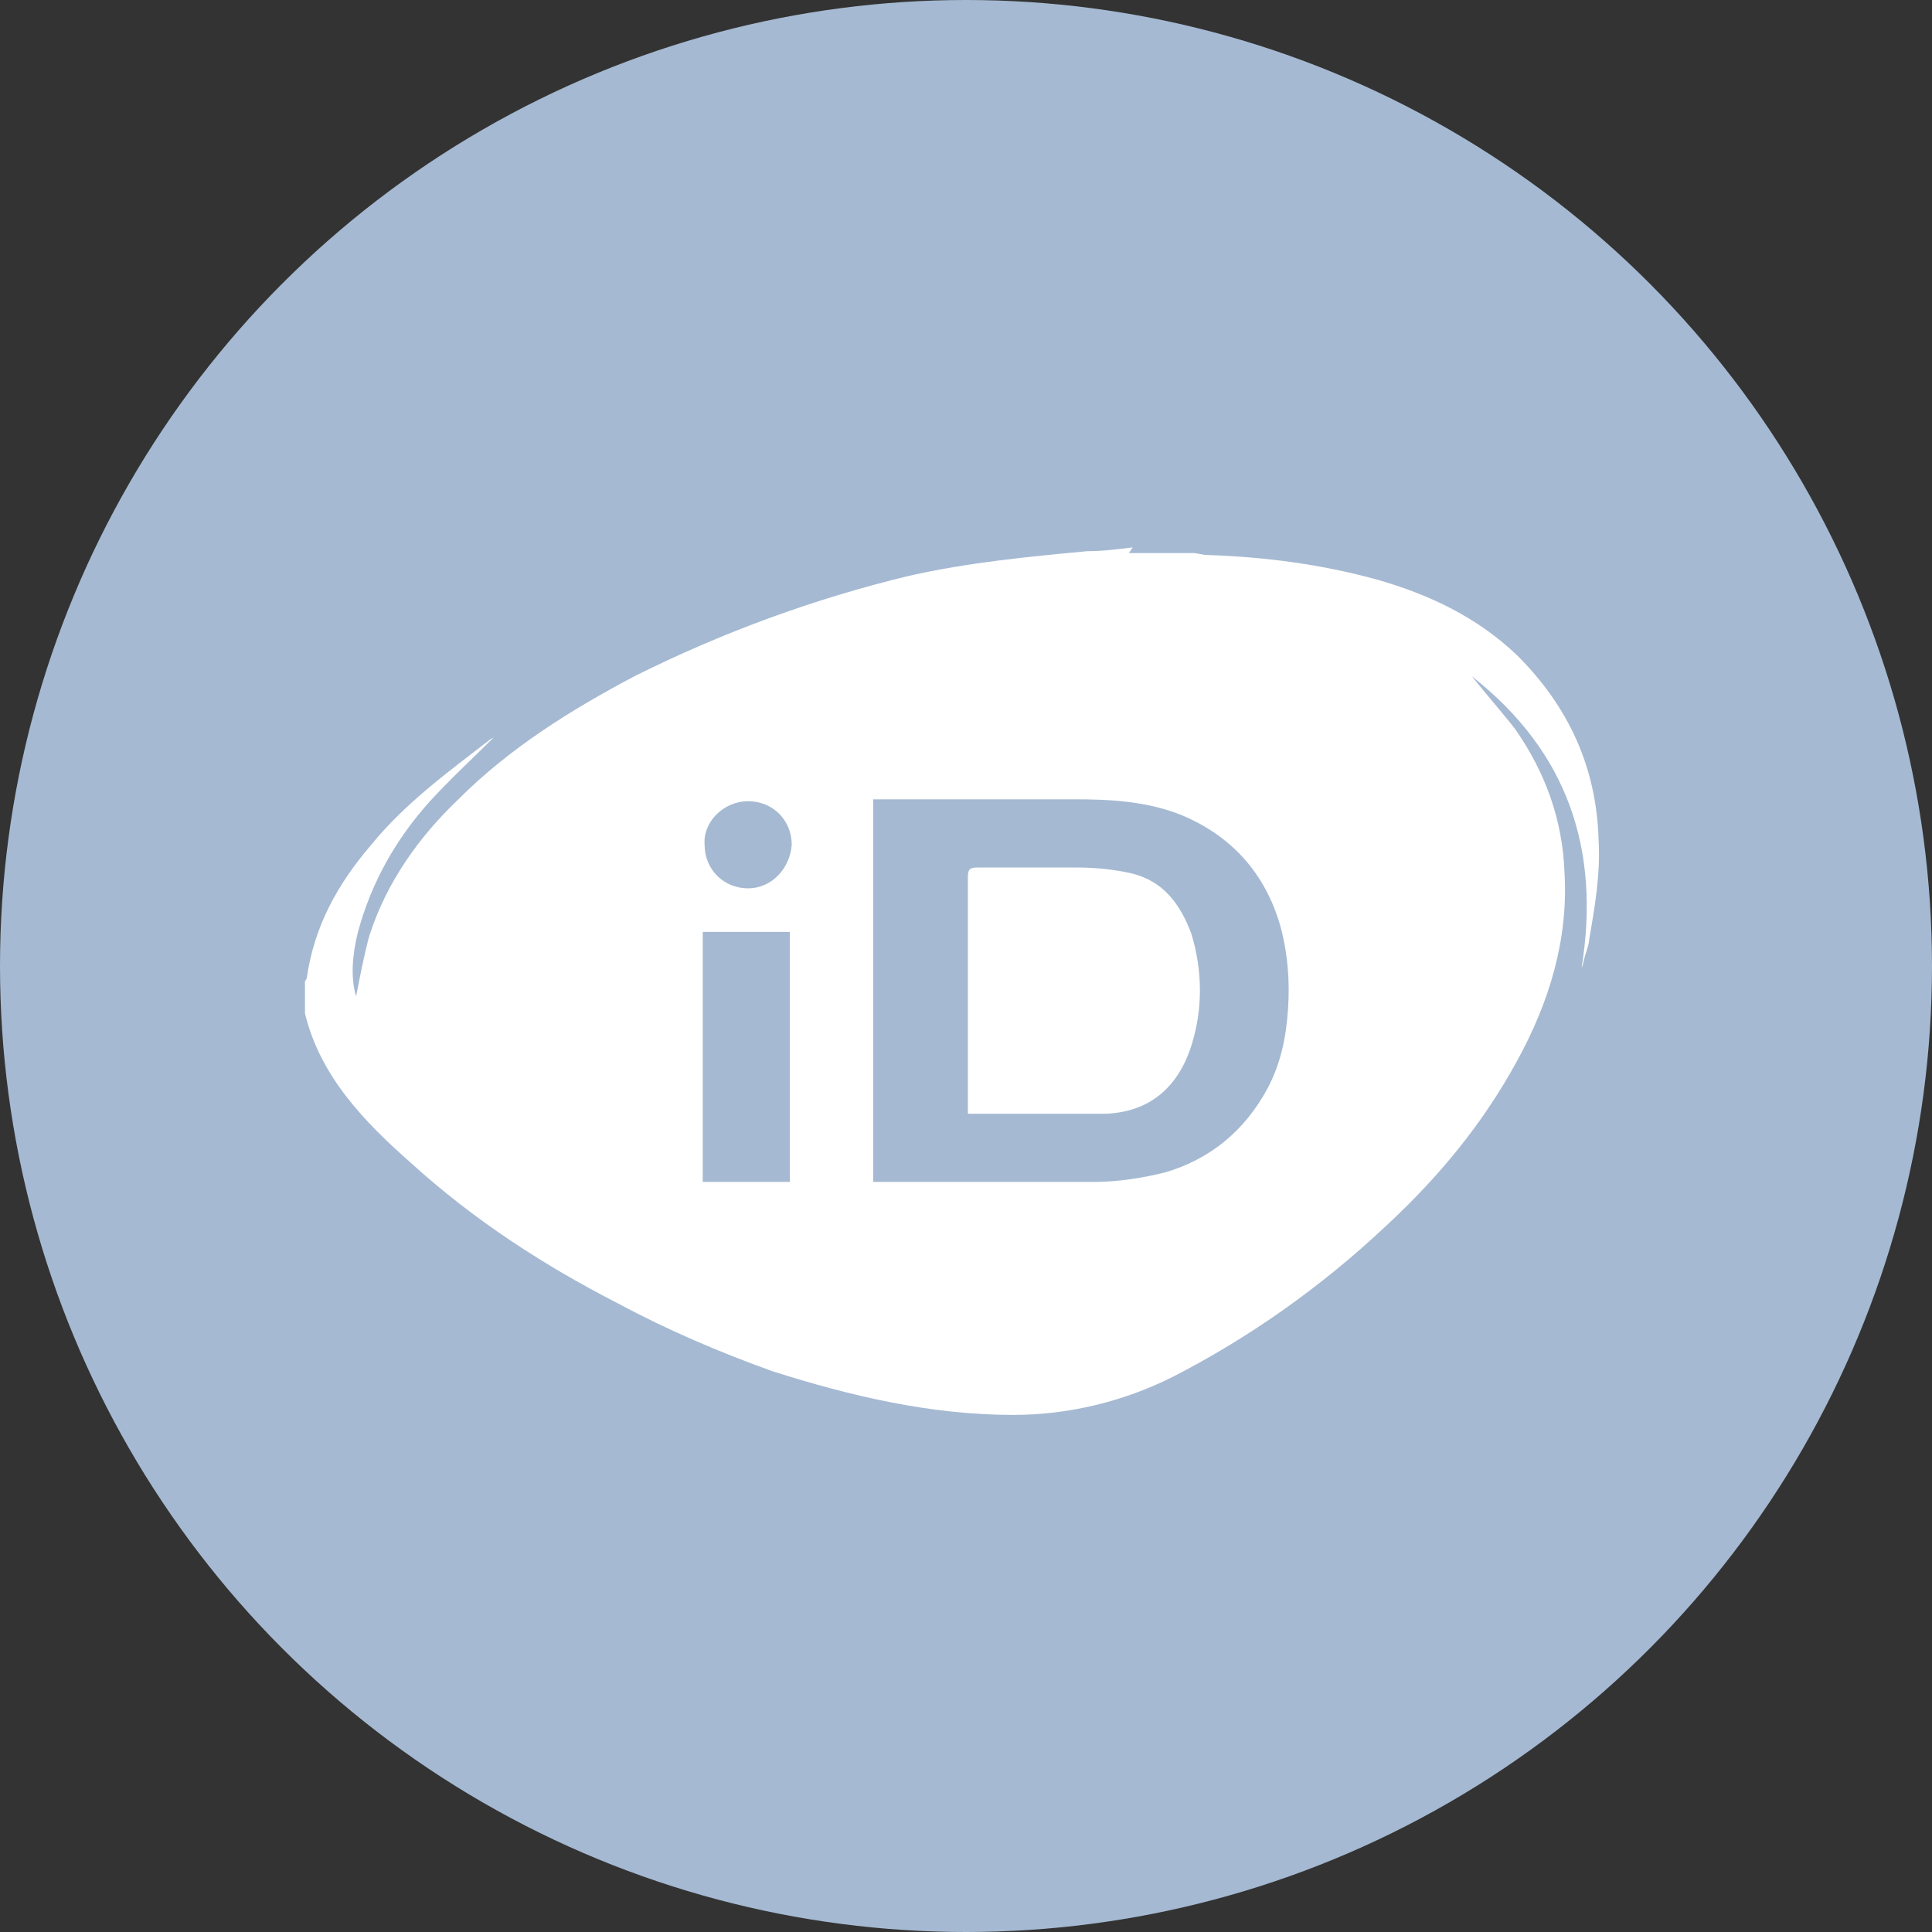 <svg xmlns="http://www.w3.org/2000/svg" version="1.1" id="Layer_1" x="0" y="0" viewBox="0 0 102 102" style="enable-background:new 0 0 102 102" xml:space="preserve"><rect x="0" y="0" width="102" height="102" fill="#333333" stroke="none"/><style>.st1{fill:#fff}</style><g id="Layer_1_00000097460156334334083520000014933473053853791652_"><circle cx="51" cy="51" r="51" style="fill:#a5b9d2"/><path class="st1" d="M59.6 29.2H63c.2 0 .5.1.7.1 3.1.1 6.1.5 9 1.3 2.8.8 5.3 2 7.4 4 2.7 2.7 4.2 5.9 4.3 9.8.1 1.7-.2 3.5-.5 5.2 0 .2-.1.5-.2.8s-.1.5-.2.7c1-6.2-.7-11.4-5.8-15.4.8 1 1.6 1.9 2.3 2.8 1.6 2.3 2.5 4.8 2.6 7.6.2 3.5-.8 6.8-2.5 9.9-1.8 3.3-4.1 6.1-6.9 8.7-3.4 3.2-7.2 5.9-11.3 8-2.6 1.3-5.5 2-8.4 2-4.4 0-8.6-1-12.7-2.3-2.8-1-5.6-2.2-8.2-3.6-3.9-2-7.6-4.4-10.9-7.4-2.5-2.2-4.8-4.6-5.6-7.9v-1.7s.1-.1.1-.2c.4-2.7 1.6-4.9 3.4-7 1.8-2.2 4-3.8 6.2-5.5.1-.1.2-.1.3-.2-1.1 1.1-2.3 2.2-3.4 3.4-1.8 2-3.1 4.3-3.8 6.9-.3 1.2-.4 2.4-.1 3.4.2-1 .4-2.1.7-3.2.9-2.8 2.6-5.2 4.7-7.2 2.7-2.7 5.9-4.7 9.3-6.5 4.6-2.3 9.5-4.1 14.5-5.3 3.1-.7 6.2-1 9.4-1.3.8 0 1.6-.1 2.4-.2l-.2.3zM46.1 62.4h11.6c1.3 0 2.6-.2 3.8-.5 2.4-.7 4.2-2.2 5.4-4.4.7-1.3 1-2.7 1.1-4.2.1-1.5 0-2.9-.4-4.4-.8-2.8-2.6-4.8-5.3-5.9-1.8-.7-3.7-.8-5.5-.8H46.1v20.2zm-4.4 0V49.2h-4.6v13.2h4.6zm.1-17.8c0-1.3-1-2.3-2.3-2.3-1.3 0-2.4 1.1-2.3 2.3 0 1.3 1 2.3 2.3 2.3 1.2 0 2.2-1 2.3-2.3z"/><path class="st1" d="M51.1 58.8V46.3c0-.4.1-.5.5-.5h5.3c.9 0 1.9.1 2.8.3 1.7.4 2.6 1.6 3.2 3.2.6 2 .6 4 0 5.9-.7 2.2-2.2 3.5-4.5 3.6h-7.3z"/></g></svg>